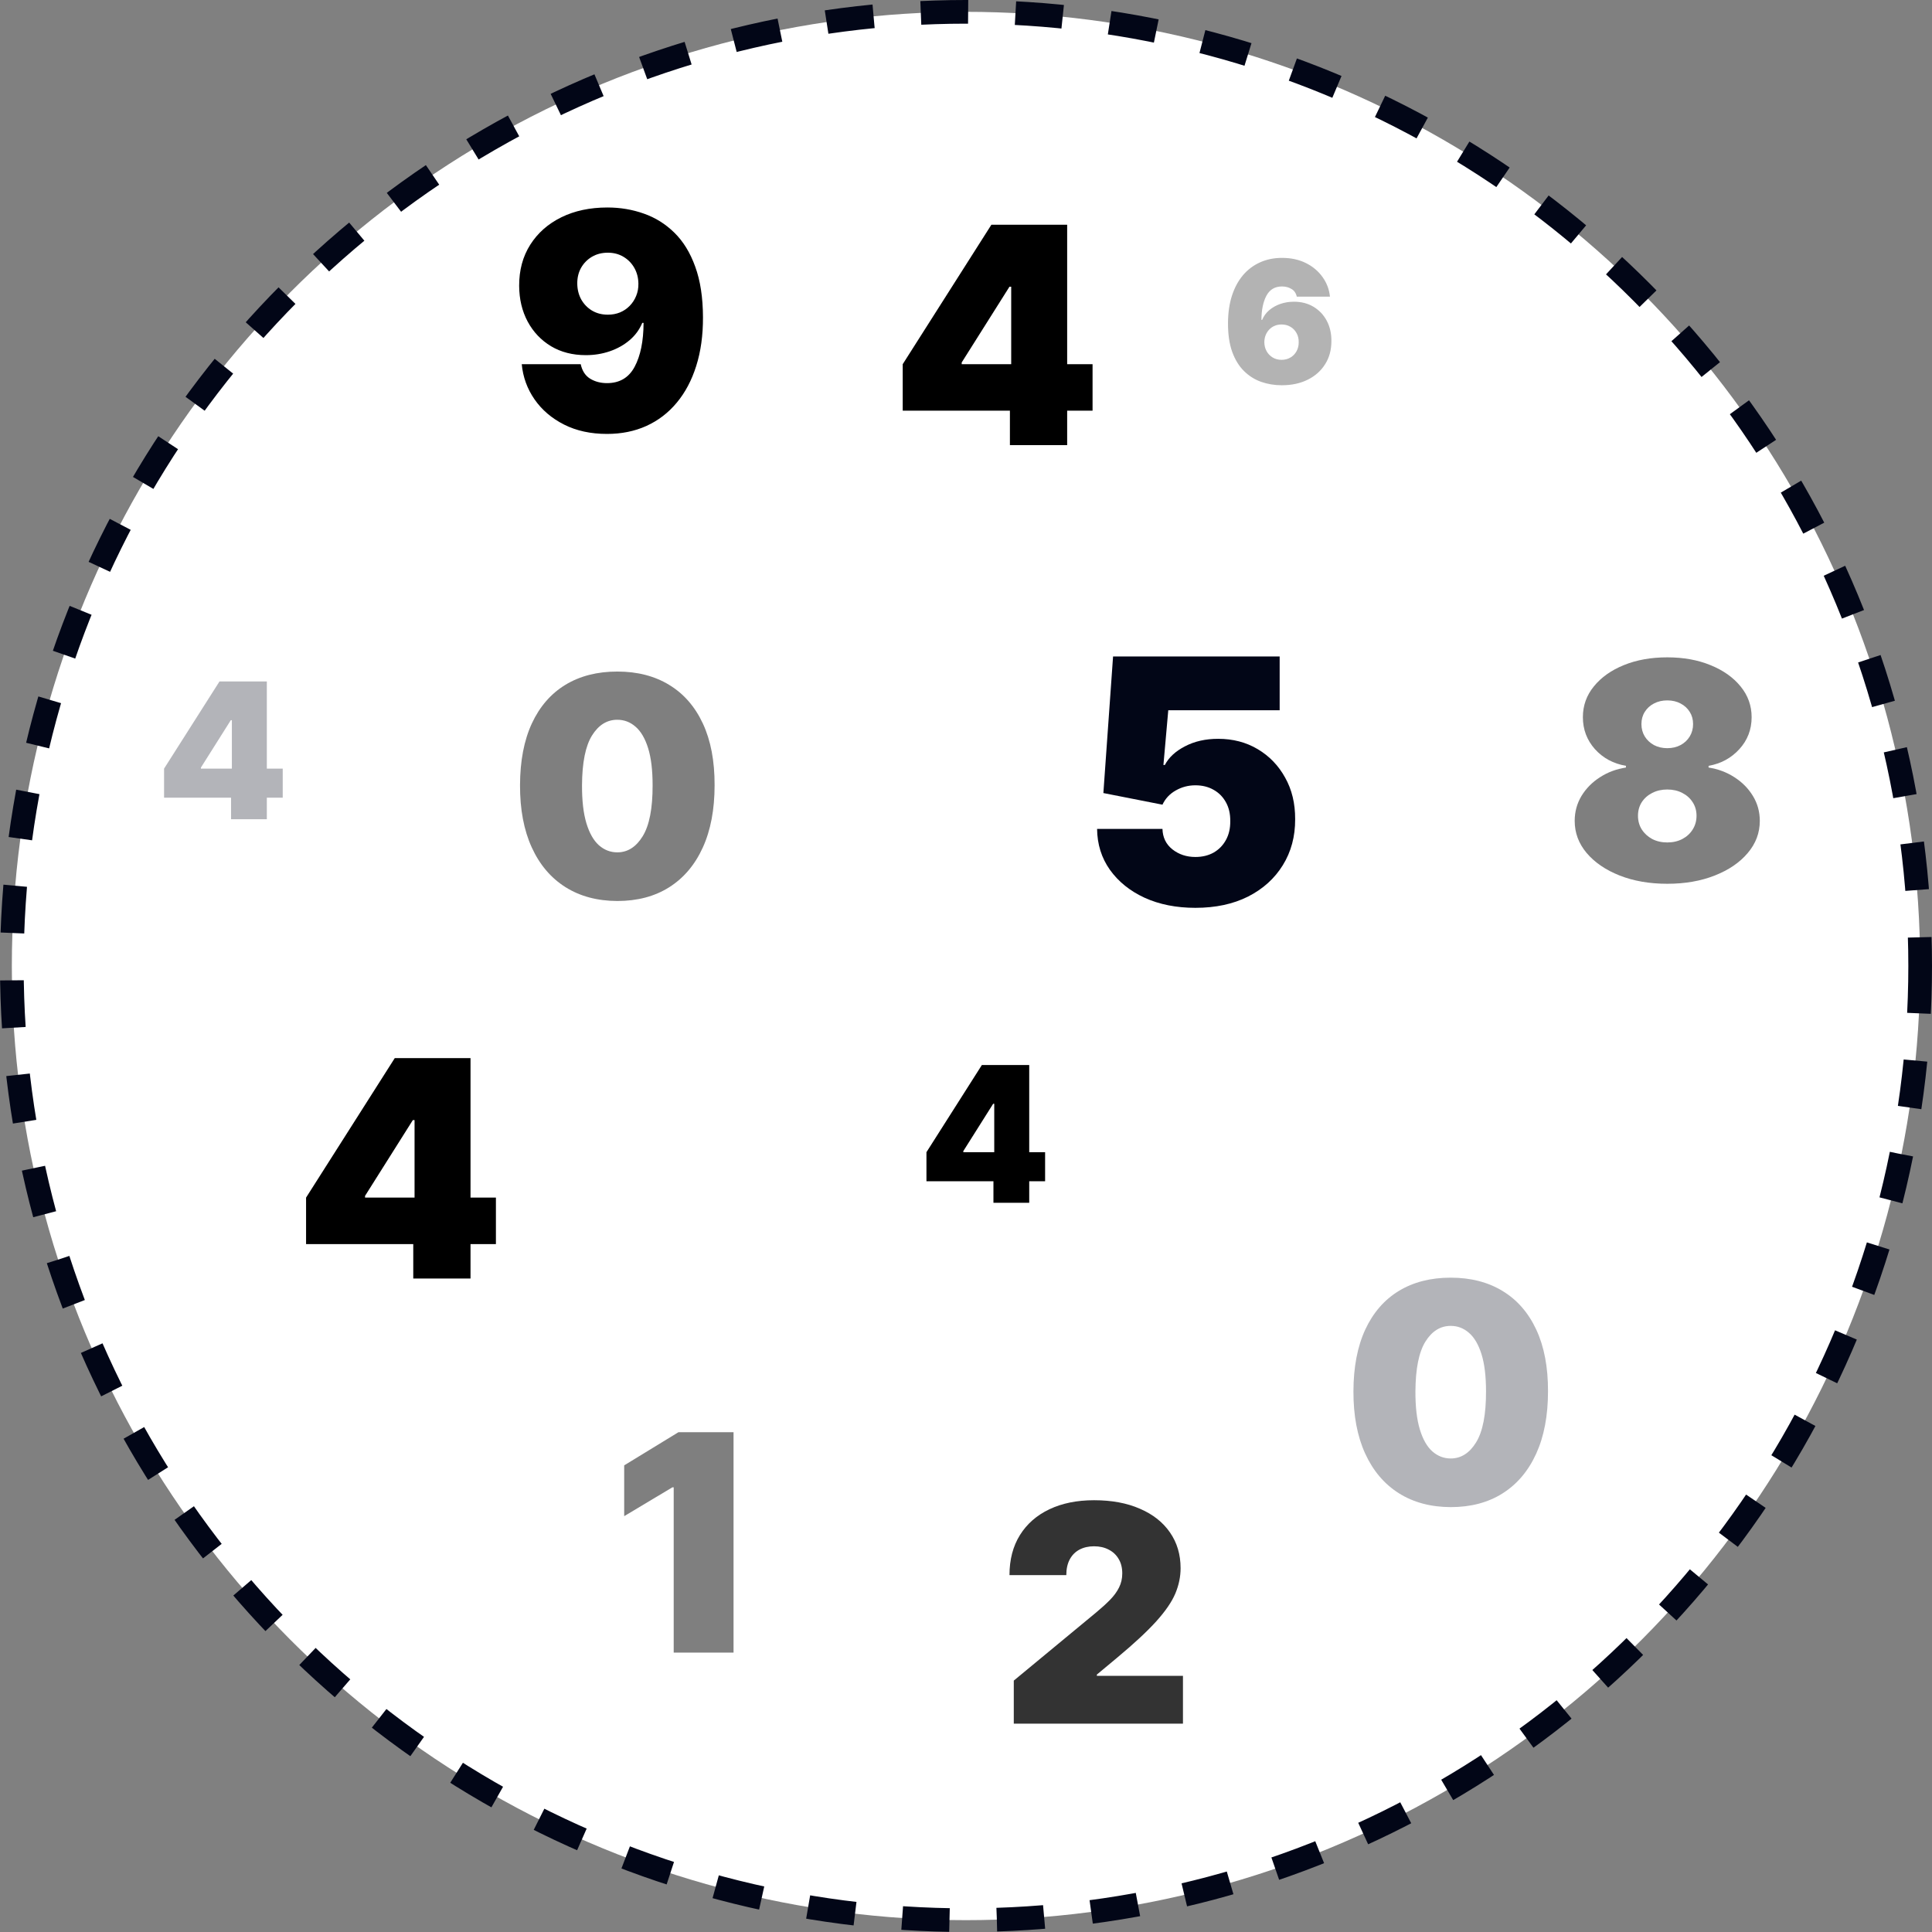<svg width="408" height="408" viewBox="0 0 408 408" fill="none" xmlns="http://www.w3.org/2000/svg">
<rect x="0" y="0" width="408" height="408" fill="#808080" stroke="none"/>
<circle cx="204" cy="204" r="201.5" fill="white" stroke="#020617" stroke-width="5" stroke-dasharray="10 10"/>
<path d="M64.636 262.727V252.909L83.364 223.455H92.273V236.545H87.182L77.091 252.545V252.909H104.727V262.727H64.636ZM87.273 270V259.727L87.546 255.455V223.455H99.364V270H87.273Z" fill="black"/>
<path d="M190.636 86.727V76.909L209.364 47.455H218.273V60.545H213.182L203.091 76.546V76.909H230.727V86.727H190.636ZM213.273 94V83.727L213.545 79.454V47.455H225.364V94H213.273Z" fill="black"/>
<path opacity="0.3" d="M306.364 318.273C302.136 318.258 298.485 317.28 295.409 315.341C292.333 313.402 289.962 310.606 288.295 306.955C286.629 303.303 285.803 298.924 285.818 293.818C285.833 288.697 286.667 284.348 288.318 280.773C289.985 277.197 292.348 274.477 295.409 272.614C298.485 270.75 302.136 269.818 306.364 269.818C310.591 269.818 314.242 270.758 317.318 272.636C320.394 274.5 322.765 277.22 324.432 280.795C326.098 284.371 326.924 288.712 326.909 293.818C326.909 298.955 326.076 303.348 324.409 307C322.742 310.652 320.371 313.447 317.295 315.386C314.235 317.311 310.591 318.273 306.364 318.273ZM306.364 308C308.545 308 310.333 306.864 311.727 304.591C313.136 302.303 313.833 298.712 313.818 293.818C313.818 290.621 313.5 288.008 312.864 285.977C312.227 283.947 311.348 282.447 310.227 281.477C309.106 280.492 307.818 280 306.364 280C304.182 280 302.402 281.106 301.023 283.318C299.644 285.53 298.939 289.03 298.909 293.818C298.894 297.076 299.205 299.758 299.841 301.864C300.477 303.955 301.356 305.5 302.477 306.5C303.614 307.5 304.909 308 306.364 308Z" fill="#020617"/>
<path opacity="0.5" d="M130.364 190.273C126.136 190.258 122.485 189.28 119.409 187.341C116.333 185.402 113.962 182.606 112.295 178.955C110.629 175.303 109.803 170.924 109.818 165.818C109.833 160.697 110.667 156.348 112.318 152.773C113.985 149.197 116.348 146.477 119.409 144.614C122.485 142.75 126.136 141.818 130.364 141.818C134.591 141.818 138.242 142.758 141.318 144.636C144.394 146.5 146.765 149.22 148.432 152.795C150.098 156.371 150.924 160.712 150.909 165.818C150.909 170.955 150.076 175.348 148.409 179C146.742 182.652 144.371 185.447 141.295 187.386C138.235 189.311 134.591 190.273 130.364 190.273ZM130.364 180C132.545 180 134.333 178.864 135.727 176.591C137.136 174.303 137.833 170.712 137.818 165.818C137.818 162.621 137.5 160.008 136.864 157.977C136.227 155.947 135.348 154.447 134.227 153.477C133.106 152.492 131.818 152 130.364 152C128.182 152 126.402 153.106 125.023 155.318C123.644 157.53 122.939 161.03 122.909 165.818C122.894 169.076 123.205 171.758 123.841 173.864C124.477 175.955 125.356 177.5 126.477 178.5C127.614 179.5 128.909 180 130.364 180Z" fill="black"/>
<path opacity="0.5" d="M352.091 186.636C348.333 186.636 344.977 186.053 342.023 184.886C339.083 183.72 336.765 182.136 335.068 180.136C333.386 178.136 332.545 175.879 332.545 173.364C332.545 171.439 333.023 169.682 333.977 168.091C334.947 166.5 336.25 165.182 337.886 164.136C339.523 163.076 341.348 162.394 343.364 162.091V161.727C340.712 161.273 338.53 160.098 336.818 158.205C335.121 156.295 334.273 154.045 334.273 151.455C334.273 149.015 335.045 146.848 336.591 144.955C338.136 143.045 340.25 141.545 342.932 140.455C345.614 139.364 348.667 138.818 352.091 138.818C355.515 138.818 358.568 139.371 361.25 140.477C363.932 141.568 366.045 143.068 367.591 144.977C369.136 146.871 369.909 149.03 369.909 151.455C369.909 154.061 369.045 156.311 367.318 158.205C365.591 160.098 363.424 161.273 360.818 161.727V162.091C362.818 162.394 364.636 163.076 366.273 164.136C367.909 165.182 369.212 166.5 370.182 168.091C371.152 169.682 371.636 171.439 371.636 173.364C371.636 175.879 370.788 178.136 369.091 180.136C367.409 182.136 365.091 183.72 362.136 184.886C359.197 186.053 355.848 186.636 352.091 186.636ZM352.091 177.909C353.288 177.909 354.348 177.667 355.273 177.182C356.197 176.697 356.924 176.03 357.455 175.182C358 174.318 358.273 173.348 358.273 172.273C358.273 171.197 358 170.242 357.455 169.409C356.924 168.576 356.197 167.924 355.273 167.455C354.348 166.97 353.288 166.727 352.091 166.727C350.909 166.727 349.848 166.97 348.909 167.455C347.985 167.924 347.25 168.576 346.705 169.409C346.174 170.242 345.909 171.197 345.909 172.273C345.909 173.348 346.174 174.311 346.705 175.159C347.25 176.008 347.985 176.682 348.909 177.182C349.848 177.667 350.909 177.909 352.091 177.909ZM352.091 158C353.152 158 354.091 157.78 354.909 157.341C355.727 156.902 356.371 156.295 356.841 155.523C357.311 154.75 357.545 153.879 357.545 152.909C357.545 151.939 357.311 151.083 356.841 150.341C356.371 149.583 355.727 148.992 354.909 148.568C354.091 148.129 353.152 147.909 352.091 147.909C351.045 147.909 350.106 148.129 349.273 148.568C348.455 148.992 347.811 149.583 347.341 150.341C346.871 151.083 346.636 151.939 346.636 152.909C346.636 153.879 346.871 154.75 347.341 155.523C347.811 156.28 348.455 156.886 349.273 157.341C350.106 157.78 351.045 158 352.091 158Z" fill="black"/>
<path d="M252.443 191.716C248.42 191.716 244.849 191.009 241.73 189.594C238.628 188.162 236.182 186.193 234.392 183.688C232.619 181.182 231.716 178.301 231.682 175.045H245.489C245.54 176.852 246.239 178.293 247.585 179.366C248.949 180.44 250.568 180.977 252.443 180.977C253.892 180.977 255.17 180.67 256.278 180.057C257.386 179.426 258.256 178.54 258.886 177.398C259.517 176.256 259.824 174.926 259.807 173.409C259.824 171.875 259.517 170.545 258.886 169.42C258.256 168.278 257.386 167.401 256.278 166.787C255.17 166.156 253.892 165.841 252.443 165.841C250.943 165.841 249.554 166.207 248.276 166.94C247.014 167.656 246.085 168.653 245.489 169.932L233.011 167.477L235.057 138.636H270.239V149.989H246.716L245.693 161.545H246C246.818 159.96 248.233 158.648 250.244 157.608C252.256 156.551 254.591 156.023 257.25 156.023C260.369 156.023 263.148 156.747 265.585 158.196C268.04 159.645 269.974 161.648 271.389 164.205C272.821 166.744 273.528 169.676 273.511 173C273.528 176.648 272.659 179.886 270.903 182.716C269.165 185.528 266.719 187.736 263.565 189.338C260.412 190.923 256.705 191.716 252.443 191.716Z" fill="#020617"/>
<path d="M195.648 249.455V243.318L207.352 224.909H212.92V233.091H209.739L203.432 243.091V243.318H220.705V249.455H195.648ZM209.795 254V247.58L209.966 244.909V224.909H217.352V254H209.795Z" fill="black"/>
<path opacity="0.3" d="M34.648 168.455V162.318L46.352 143.909H51.92V152.091H48.739L42.432 162.091V162.318H59.705V168.455H34.648ZM48.795 173V166.58L48.966 163.909V143.909H56.352V173H48.795Z" fill="#020617"/>
<path opacity="0.5" d="M154.909 302.455V349H142.273V314.091H142L131.818 320.182V309.455L143.273 302.455H154.909Z" fill="black"/>
<path d="M128.273 43.818C130.985 43.818 133.553 44.25 135.977 45.114C138.402 45.962 140.545 47.303 142.409 49.136C144.288 50.97 145.758 53.364 146.818 56.318C147.894 59.258 148.439 62.818 148.455 67C148.47 70.818 147.992 74.25 147.023 77.296C146.068 80.326 144.697 82.909 142.909 85.046C141.136 87.182 139 88.818 136.5 89.954C134.015 91.076 131.242 91.636 128.182 91.636C124.742 91.636 121.72 90.977 119.114 89.659C116.508 88.341 114.432 86.568 112.886 84.341C111.341 82.114 110.439 79.636 110.182 76.909H122.636C122.939 78.318 123.606 79.341 124.636 79.977C125.667 80.599 126.848 80.909 128.182 80.909C130.848 80.909 132.795 79.758 134.023 77.454C135.265 75.136 135.894 72.046 135.909 68.182H135.636C135.045 69.606 134.152 70.826 132.955 71.841C131.758 72.856 130.364 73.636 128.773 74.182C127.182 74.727 125.5 75 123.727 75C120.924 75 118.47 74.371 116.364 73.114C114.258 71.841 112.614 70.106 111.432 67.909C110.25 65.697 109.652 63.182 109.636 60.364C109.621 57.061 110.402 54.167 111.977 51.682C113.553 49.197 115.742 47.265 118.545 45.886C121.348 44.508 124.591 43.818 128.273 43.818ZM128.364 53.364C127.106 53.364 125.985 53.651 125 54.227C124.03 54.803 123.265 55.583 122.705 56.568C122.159 57.553 121.894 58.667 121.909 59.909C121.924 61.151 122.205 62.265 122.75 63.25C123.311 64.235 124.068 65.015 125.023 65.591C125.992 66.167 127.106 66.454 128.364 66.454C129.288 66.454 130.144 66.296 130.932 65.977C131.72 65.644 132.402 65.182 132.977 64.591C133.568 63.985 134.023 63.288 134.341 62.5C134.674 61.697 134.833 60.833 134.818 59.909C134.803 58.667 134.515 57.553 133.955 56.568C133.394 55.583 132.629 54.803 131.659 54.227C130.689 53.651 129.591 53.364 128.364 53.364Z" fill="black"/>
<path opacity="0.8" d="M214.091 364V354.909L231.455 340.545C232.606 339.591 233.591 338.697 234.409 337.864C235.242 337.015 235.879 336.144 236.318 335.25C236.773 334.356 237 333.364 237 332.273C237 331.076 236.742 330.053 236.227 329.205C235.727 328.356 235.03 327.705 234.136 327.25C233.242 326.78 232.212 326.545 231.045 326.545C229.879 326.545 228.848 326.78 227.955 327.25C227.076 327.72 226.394 328.409 225.909 329.318C225.424 330.227 225.182 331.333 225.182 332.636H213.182C213.182 329.364 213.917 326.545 215.386 324.182C216.856 321.818 218.932 320 221.614 318.727C224.295 317.455 227.439 316.818 231.045 316.818C234.773 316.818 238 317.417 240.727 318.614C243.47 319.795 245.583 321.462 247.068 323.614C248.568 325.765 249.318 328.288 249.318 331.182C249.318 332.97 248.947 334.75 248.205 336.523C247.462 338.28 246.129 340.227 244.205 342.364C242.28 344.5 239.545 347.045 236 350L231.636 353.636V353.909H249.818V364H214.091Z" fill="black"/>
<path opacity="0.3" d="M270.682 81.358C269.156 81.358 267.707 81.119 266.335 80.642C264.972 80.156 263.761 79.394 262.705 78.354C261.648 77.314 260.817 75.959 260.212 74.288C259.615 72.618 259.321 70.594 259.33 68.216C259.338 66.094 259.611 64.185 260.148 62.489C260.693 60.793 261.464 59.348 262.462 58.155C263.467 56.962 264.669 56.05 266.067 55.419C267.464 54.78 269.02 54.46 270.733 54.46C272.659 54.46 274.355 54.831 275.821 55.572C277.287 56.314 278.455 57.307 279.324 58.551C280.202 59.787 280.713 61.151 280.858 62.642H273.852C273.69 61.901 273.315 61.359 272.727 61.019C272.148 60.669 271.483 60.494 270.733 60.494C269.241 60.494 268.146 61.142 267.447 62.438C266.757 63.733 266.403 65.438 266.386 67.551H266.54C266.872 66.75 267.375 66.064 268.048 65.493C268.722 64.922 269.506 64.483 270.401 64.176C271.295 63.869 272.241 63.716 273.239 63.716C274.824 63.716 276.209 64.074 277.393 64.79C278.587 65.506 279.516 66.486 280.18 67.73C280.845 68.974 281.173 70.398 281.165 72C281.173 73.875 280.73 75.516 279.835 76.922C278.949 78.328 277.717 79.419 276.141 80.195C274.564 80.97 272.744 81.358 270.682 81.358ZM270.631 75.989C271.338 75.989 271.964 75.827 272.51 75.503C273.064 75.179 273.494 74.736 273.801 74.173C274.116 73.611 274.27 72.972 274.261 72.256C274.27 71.531 274.116 70.892 273.801 70.338C273.494 69.776 273.064 69.332 272.51 69.008C271.964 68.685 271.338 68.523 270.631 68.523C270.111 68.523 269.629 68.617 269.186 68.804C268.751 68.983 268.372 69.243 268.048 69.584C267.724 69.916 267.469 70.312 267.281 70.773C267.102 71.224 267.009 71.719 267 72.256C267.009 72.972 267.17 73.611 267.486 74.173C267.801 74.736 268.232 75.179 268.777 75.503C269.322 75.827 269.94 75.989 270.631 75.989Z" fill="black"/>
</svg>

